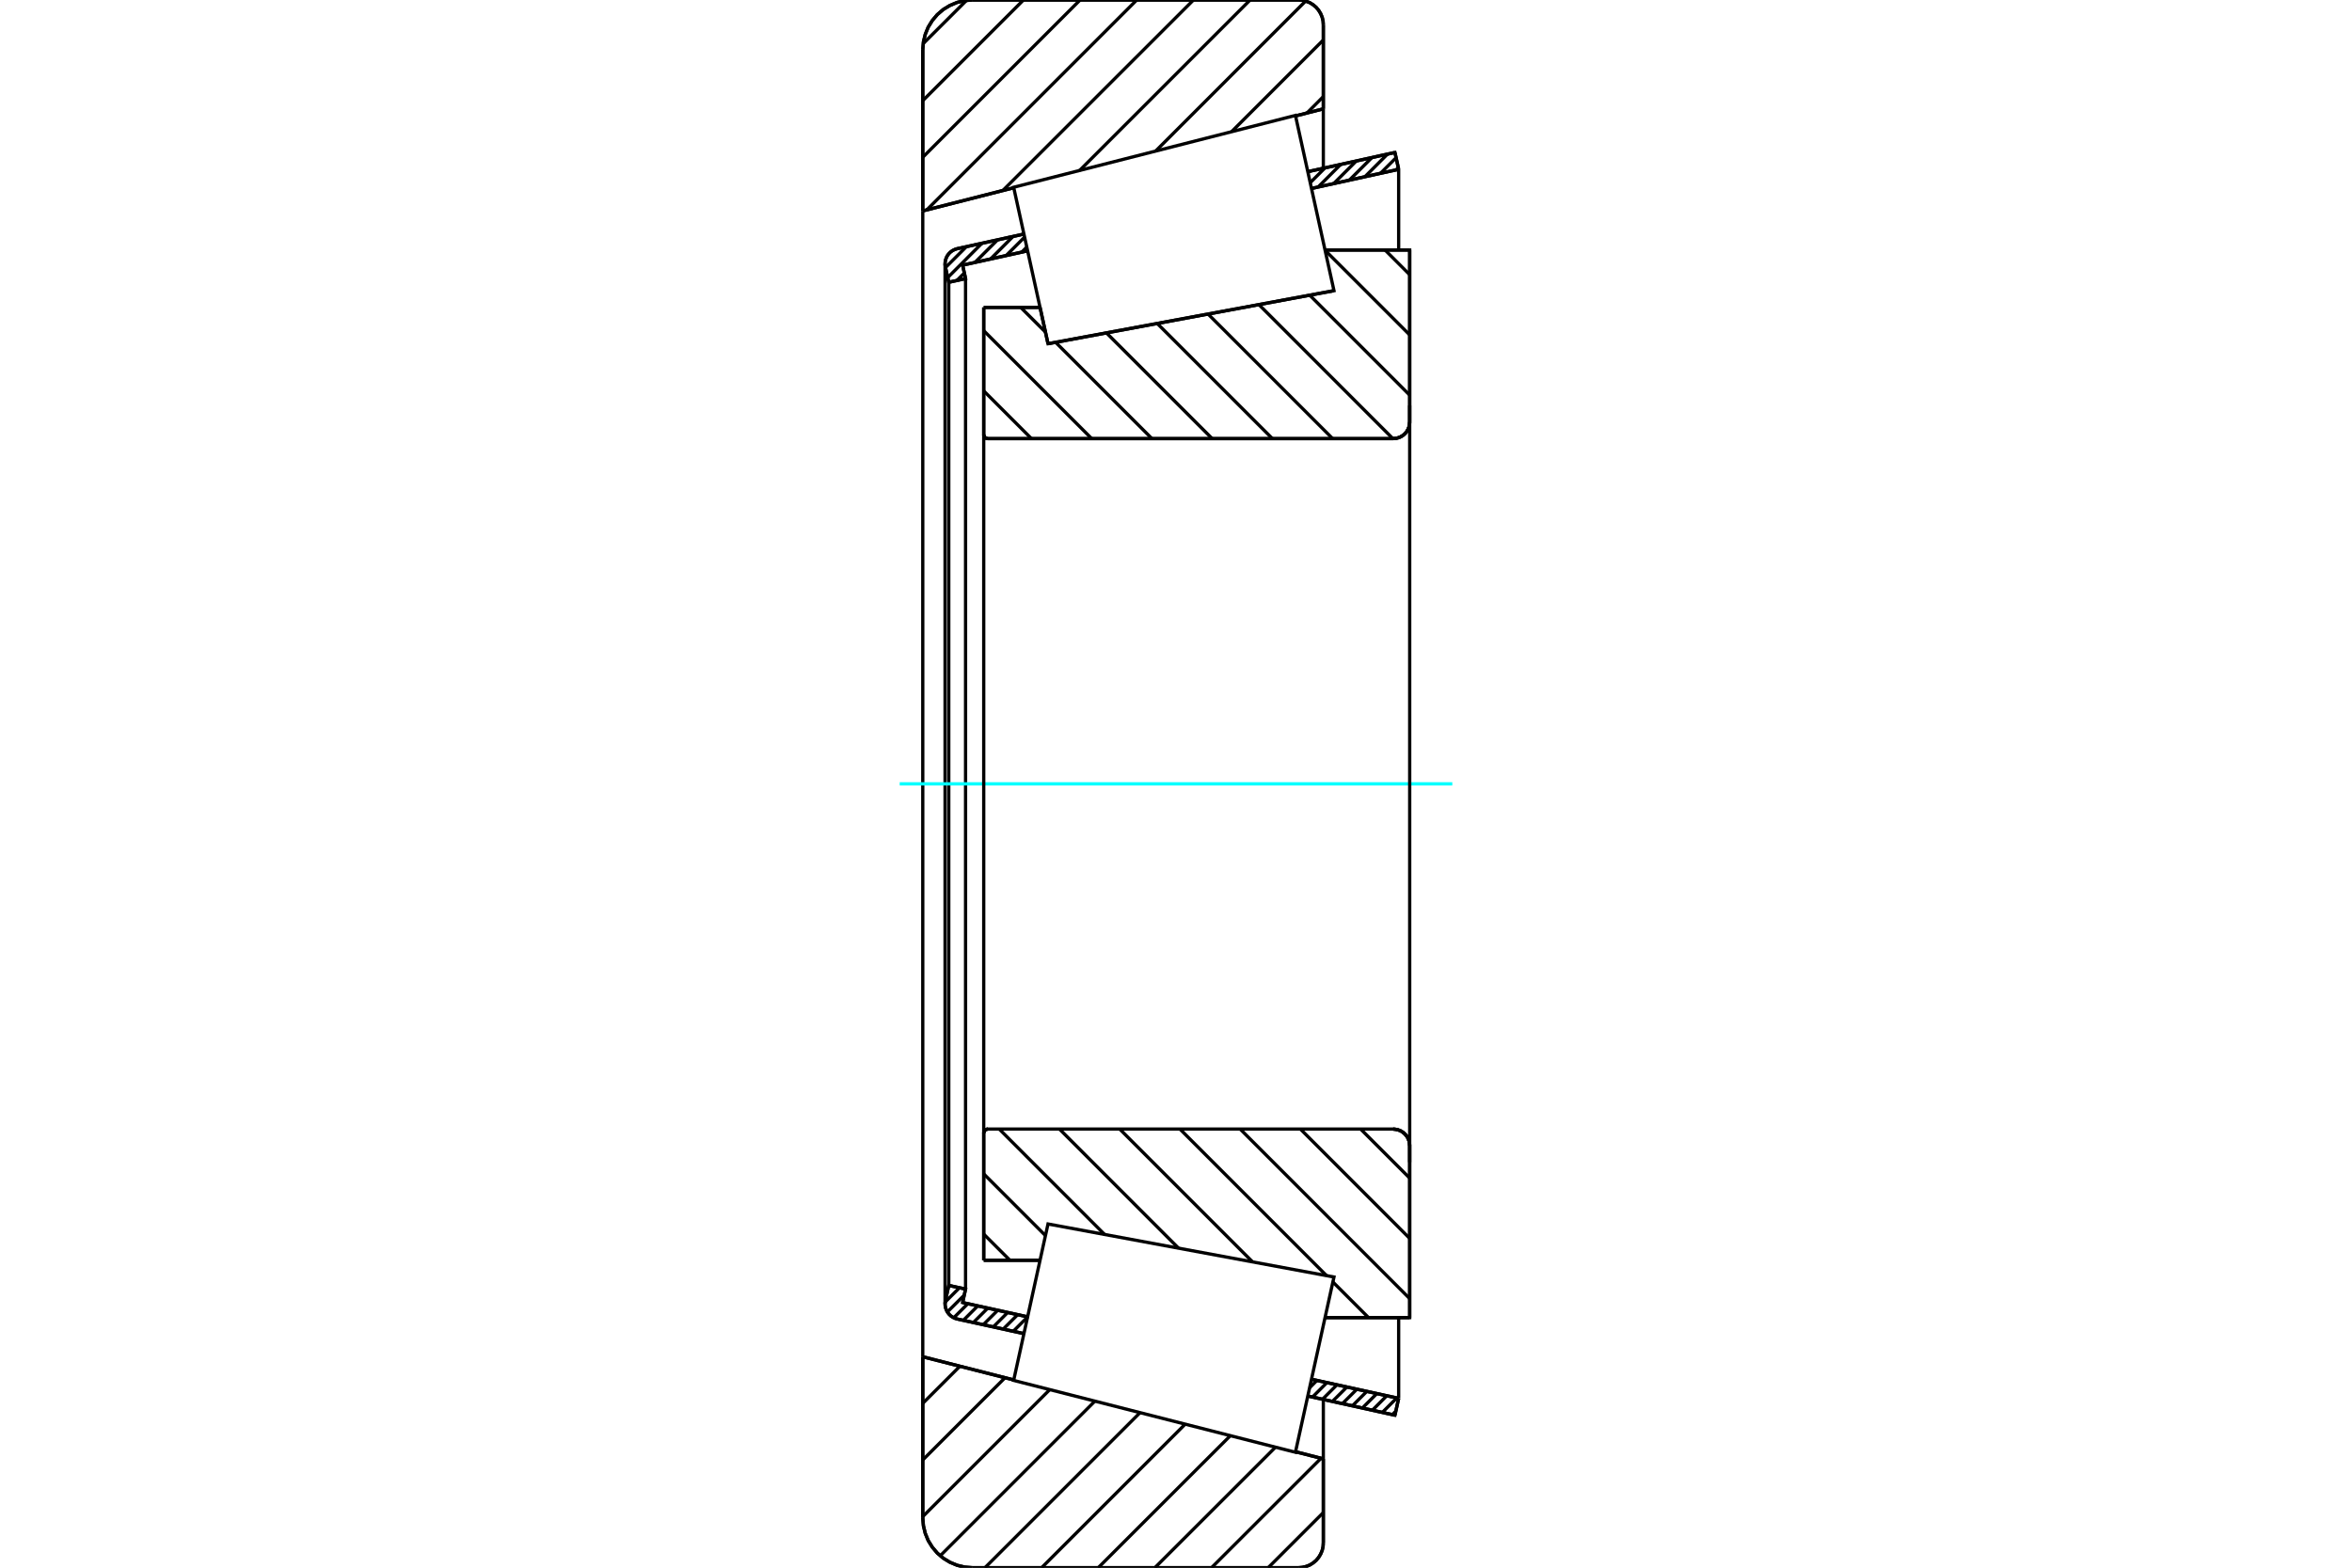 <?xml version="1.0" standalone="no"?>
<!DOCTYPE svg PUBLIC "-//W3C//DTD SVG 1.1//EN"
	"http://www.w3.org/Graphics/SVG/1.1/DTD/svg11.dtd">
<svg xmlns="http://www.w3.org/2000/svg" height="100%" width="100%" viewBox="0 0 36000 24000">
	<rect x="-1800" y="-1200" width="39600" height="26400" style="fill:#FFF"/>
	<g style="fill:none; fill-rule:evenodd" transform="matrix(1 0 0 1 0 0)">
		<g style="fill:none; stroke:#000; stroke-width:50; shape-rendering:geometricPrecision">
			<line x1="16041" y1="5262" x2="20418" y2="4450"/>
			<line x1="15919" y1="4706" x2="16041" y2="5262"/>
			<line x1="15057" y1="4706" x2="15919" y2="4706"/>
			<line x1="15057" y1="6651" x2="15057" y2="4706"/>
			<polyline points="15057,6651 15058,6661 15060,6671 15064,6680 15069,6688 15076,6696 15083,6702 15092,6708 15101,6711 15111,6714 15121,6715"/>
			<line x1="21323" y1="6715" x2="15121" y2="6715"/>
			<polyline points="21323,6715 21363,6711 21402,6702 21439,6687 21473,6666 21503,6640 21529,6610 21550,6576 21565,6539 21574,6501 21577,6461"/>
			<line x1="21577" y1="3828" x2="21577" y2="6461"/>
			<line x1="21577" y1="3828" x2="20281" y2="3828"/>
			<line x1="21577" y1="20172" x2="20281" y2="20172"/>
			<line x1="21577" y1="17539" x2="21577" y2="20172"/>
			<polyline points="21577,17539 21574,17499 21565,17461 21550,17424 21529,17390 21503,17360 21473,17334 21439,17313 21402,17298 21363,17289 21323,17285"/>
			<polyline points="15121,17285 15111,17286 15101,17289 15092,17292 15083,17298 15076,17304 15069,17312 15064,17320 15060,17329 15058,17339 15057,17349"/>
			<line x1="15057" y1="19294" x2="15057" y2="17349"/>
			<line x1="15919" y1="19294" x2="15057" y2="19294"/>
			<line x1="20281" y1="4476" x2="20281" y2="4476"/>
			<line x1="20281" y1="19524" x2="20281" y2="19524"/>
			<polyline points="15057,6651 15058,6661 15060,6671 15064,6680 15069,6688 15076,6696 15083,6702 15092,6708 15101,6711 15111,6714 15121,6715"/>
			<polyline points="15121,17285 15111,17286 15101,17289 15092,17292 15083,17298 15076,17304 15069,17312 15064,17320 15060,17329 15058,17339 15057,17349"/>
			<polyline points="21323,6715 21363,6711 21402,6702 21439,6687 21473,6666 21503,6640 21529,6610 21550,6576 21565,6539 21574,6501 21577,6461"/>
			<polyline points="21577,17539 21574,17499 21565,17461 21550,17424 21529,17390 21503,17360 21473,17334 21439,17313 21402,17298 21363,17289 21323,17285"/>
			<line x1="15672" y1="20417" x2="14651" y2="20193"/>
			<line x1="21351" y1="21666" x2="20017" y2="21372"/>
			<line x1="21408" y1="21408" x2="21351" y2="21666"/>
			<line x1="20074" y1="21115" x2="21408" y2="21408"/>
			<line x1="14734" y1="19941" x2="15729" y2="20160"/>
			<line x1="14779" y1="19735" x2="14734" y2="19941"/>
			<line x1="14522" y1="19679" x2="14779" y2="19735"/>
			<line x1="14471" y1="19910" x2="14522" y2="19679"/>
			<polyline points="14471,19910 14467,19935 14465,19961 14468,19997 14476,20031 14489,20064 14507,20095 14529,20123 14555,20147 14585,20167 14617,20182 14651,20193"/>
			<line x1="20017" y1="2628" x2="21351" y2="2334"/>
			<line x1="14651" y1="3807" x2="15672" y2="3583"/>
			<polyline points="14651,3807 14617,3818 14585,3833 14555,3853 14529,3877 14507,3905 14489,3936 14476,3969 14468,4003 14465,4039 14467,4065 14471,4090"/>
			<line x1="14522" y1="4321" x2="14471" y2="4090"/>
			<line x1="14779" y1="4265" x2="14522" y2="4321"/>
			<line x1="14734" y1="4059" x2="14779" y2="4265"/>
			<line x1="15729" y1="3840" x2="14734" y2="4059"/>
			<line x1="21408" y1="2592" x2="20074" y2="2885"/>
			<line x1="21351" y1="2334" x2="21408" y2="2592"/>
			<line x1="14522" y1="4321" x2="14522" y2="19679"/>
			<line x1="14779" y1="4265" x2="14779" y2="19735"/>
			<line x1="21408" y1="20172" x2="21408" y2="21408"/>
			<line x1="21408" y1="2592" x2="21408" y2="3828"/>
			<line x1="14465" y1="4039" x2="14465" y2="19961"/>
			<polyline points="19875,24000 19934,23995 19992,23981 20048,23959 20099,23927 20144,23889 20183,23843 20214,23792 20237,23737 20251,23679 20255,23619"/>
			<line x1="20255" y1="22334" x2="20255" y2="23619"/>
			<line x1="19829" y1="22225" x2="20255" y2="22334"/>
			<line x1="14124" y1="20771" x2="15517" y2="21126"/>
			<line x1="14124" y1="23239" x2="14124" y2="20771"/>
			<polyline points="14124,23239 14134,23358 14162,23474 14207,23584 14270,23686 14347,23777 14438,23855 14540,23917 14650,23963 14766,23991 14885,24000"/>
			<line x1="19875" y1="24000" x2="14885" y2="24000"/>
			<polyline points="20255,381 20251,321 20237,263 20214,208 20183,157 20144,111 20099,73 20048,41 19992,19 19934,5 19875,0"/>
			<line x1="14885" y1="0" x2="19875" y2="0"/>
			<polyline points="14885,0 14766,9 14650,37 14540,83 14438,145 14347,223 14270,314 14207,416 14162,526 14134,642 14124,761"/>
			<line x1="14124" y1="3229" x2="14124" y2="761"/>
			<line x1="15517" y1="2874" x2="14124" y2="3229"/>
			<line x1="20255" y1="1666" x2="19829" y2="1775"/>
			<line x1="20255" y1="381" x2="20255" y2="1666"/>
			<line x1="20255" y1="21425" x2="20255" y2="22334"/>
			<line x1="20255" y1="1666" x2="20255" y2="2575"/>
			<line x1="14124" y1="3229" x2="14124" y2="20771"/>
			<line x1="21200" y1="3828" x2="21577" y2="4205"/>
			<line x1="20282" y1="3832" x2="21577" y2="5127"/>
			<line x1="20047" y1="4519" x2="21577" y2="6049"/>
			<line x1="19269" y1="4663" x2="21320" y2="6715"/>
			<line x1="18491" y1="4808" x2="20398" y2="6715"/>
			<line x1="17713" y1="4952" x2="19476" y2="6715"/>
			<line x1="16935" y1="5096" x2="18554" y2="6715"/>
			<line x1="15623" y1="4706" x2="16003" y2="5085"/>
			<line x1="16157" y1="5240" x2="17632" y2="6715"/>
			<line x1="15057" y1="5062" x2="16710" y2="6715"/>
			<line x1="15057" y1="5984" x2="15788" y2="6715"/>
			<line x1="20826" y1="17285" x2="21577" y2="18036"/>
			<line x1="19904" y1="17285" x2="21577" y2="18959"/>
			<line x1="18982" y1="17285" x2="21577" y2="19881"/>
			<line x1="18060" y1="17285" x2="20303" y2="19528"/>
			<line x1="20401" y1="19626" x2="20947" y2="20172"/>
			<line x1="17138" y1="17285" x2="19171" y2="19318"/>
			<line x1="16216" y1="17285" x2="18039" y2="19109"/>
			<line x1="15294" y1="17285" x2="16907" y2="18899"/>
			<line x1="15057" y1="17971" x2="16002" y2="18916"/>
			<line x1="15057" y1="18893" x2="15458" y2="19294"/>
			<polyline points="15057,4706 15057,6651 15058,6661 15060,6671 15064,6680 15069,6688 15076,6696 15083,6702 15092,6708 15101,6711 15111,6714 15121,6715 21323,6715 21363,6711 21402,6702 21439,6687 21473,6666 21503,6640 21529,6610 21550,6576 21565,6539 21574,6501 21577,6461 21577,3828 20281,3828"/>
			<line x1="15919" y1="4706" x2="15057" y2="4706"/>
			<line x1="15057" y1="19294" x2="15919" y2="19294"/>
			<polyline points="20281,20172 21577,20172 21577,17539 21574,17499 21565,17461 21550,17424 21529,17390 21503,17360 21473,17334 21439,17313 21402,17298 21363,17289 21323,17285 15121,17285 15111,17286 15101,17289 15092,17292 15083,17298 15076,17304 15069,17312 15064,17320 15060,17329 15058,17339 15057,17349 15057,19294"/>
		</g>
		<g style="fill:none; stroke:#0FF; stroke-width:50; shape-rendering:geometricPrecision">
			<line x1="13771" y1="12000" x2="22229" y2="12000"/>
		</g>
		<g style="fill:none; stroke:#000; stroke-width:50; shape-rendering:geometricPrecision">
			<line x1="20255" y1="23156" x2="19411" y2="24000"/>
			<line x1="20220" y1="22325" x2="18544" y2="24000"/>
			<line x1="19523" y1="22155" x2="17677" y2="24000"/>
			<line x1="18832" y1="21979" x2="16810" y2="24000"/>
			<line x1="18141" y1="21802" x2="15943" y2="24000"/>
			<line x1="17450" y1="21626" x2="15076" y2="24000"/>
			<line x1="16759" y1="21450" x2="14391" y2="23818"/>
			<line x1="16068" y1="21274" x2="14124" y2="23218"/>
			<line x1="15383" y1="21092" x2="14124" y2="22351"/>
			<line x1="14692" y1="20916" x2="14124" y2="21484"/>
			<line x1="20255" y1="1479" x2="20005" y2="1730"/>
			<line x1="20255" y1="612" x2="18851" y2="2016"/>
			<line x1="19984" y1="16" x2="17688" y2="2313"/>
			<line x1="19134" y1="0" x2="16524" y2="2610"/>
			<line x1="18267" y1="0" x2="15350" y2="2916"/>
			<line x1="17399" y1="0" x2="14186" y2="3213"/>
			<line x1="16532" y1="0" x2="14124" y2="2408"/>
			<line x1="15665" y1="0" x2="14124" y2="1541"/>
			<line x1="14793" y1="6" x2="14130" y2="668"/>
			<line x1="14124" y1="3229" x2="14124" y2="761"/>
			<polyline points="14885,0 14766,9 14650,37 14540,83 14438,145 14347,223 14270,314 14207,416 14162,526 14134,642 14124,761"/>
			<line x1="14885" y1="0" x2="19875" y2="0"/>
			<polyline points="20255,381 20251,321 20237,263 20214,208 20183,157 20144,111 20099,73 20048,41 19992,19 19934,5 19875,0"/>
			<line x1="20255" y1="381" x2="20255" y2="1666"/>
			<line x1="15517" y1="2874" x2="14124" y2="3229"/>
			<line x1="20255" y1="1666" x2="19829" y2="1775"/>
			<line x1="19829" y1="22225" x2="20255" y2="22334"/>
			<line x1="14124" y1="20771" x2="15517" y2="21126"/>
			<line x1="20255" y1="22334" x2="20255" y2="23619"/>
			<polyline points="19875,24000 19934,23995 19992,23981 20048,23959 20099,23927 20144,23889 20183,23843 20214,23792 20237,23737 20251,23679 20255,23619"/>
			<line x1="19875" y1="24000" x2="14885" y2="24000"/>
			<polyline points="14124,23239 14134,23358 14162,23474 14207,23584 14270,23686 14347,23777 14438,23855 14540,23917 14650,23963 14766,23991 14885,24000"/>
			<line x1="14124" y1="23239" x2="14124" y2="20771"/>
			<line x1="21366" y1="21602" x2="21311" y2="21657"/>
			<line x1="21379" y1="21402" x2="21158" y2="21623"/>
			<line x1="21226" y1="21368" x2="21005" y2="21590"/>
			<line x1="21074" y1="21335" x2="20852" y2="21556"/>
			<line x1="20921" y1="21301" x2="20700" y2="21522"/>
			<line x1="20768" y1="21268" x2="20547" y2="21489"/>
			<line x1="20616" y1="21234" x2="20394" y2="21455"/>
			<line x1="20463" y1="21201" x2="20242" y2="21422"/>
			<line x1="20310" y1="21167" x2="20089" y2="21388"/>
			<line x1="20157" y1="21133" x2="20045" y2="21246"/>
			<line x1="15676" y1="20400" x2="15661" y2="20415"/>
			<line x1="15729" y1="20161" x2="15509" y2="20381"/>
			<line x1="15577" y1="20126" x2="15356" y2="20347"/>
			<line x1="15424" y1="20093" x2="15203" y2="20314"/>
			<line x1="15272" y1="20059" x2="15050" y2="20280"/>
			<line x1="15119" y1="20026" x2="14898" y2="20247"/>
			<line x1="14966" y1="19992" x2="14745" y2="20213"/>
			<line x1="14813" y1="19959" x2="14598" y2="20174"/>
			<line x1="14759" y1="19827" x2="14500" y2="20085"/>
			<line x1="14685" y1="19715" x2="14467" y2="19933"/>
			<line x1="14532" y1="19681" x2="14518" y2="19695"/>
			<line x1="21403" y1="2567" x2="21369" y2="2600"/>
			<line x1="21369" y1="2414" x2="21130" y2="2653"/>
			<line x1="21237" y1="2359" x2="20892" y2="2705"/>
			<line x1="20999" y1="2412" x2="20653" y2="2758"/>
			<line x1="20760" y1="2464" x2="20414" y2="2810"/>
			<line x1="20521" y1="2517" x2="20175" y2="2863"/>
			<line x1="20282" y1="2569" x2="20054" y2="2797"/>
			<line x1="20044" y1="2622" x2="20021" y2="2645"/>
			<line x1="15716" y1="3783" x2="15639" y2="3860"/>
			<line x1="15683" y1="3630" x2="15401" y2="3912"/>
			<line x1="15507" y1="3619" x2="15162" y2="3965"/>
			<line x1="15269" y1="3672" x2="14923" y2="4017"/>
			<line x1="14760" y1="4180" x2="14646" y2="4294"/>
			<line x1="15030" y1="3724" x2="14506" y2="4249"/>
			<line x1="14791" y1="3777" x2="14472" y2="4096"/>
			<polyline points="21408,2592 21351,2334 20017,2628"/>
			<polyline points="15672,3583 14651,3807 14616,3818 14582,3835 14552,3856 14525,3882 14502,3911 14485,3944 14473,3979 14466,4016 14466,4053 14471,4090 14522,4321 14779,4265 14734,4059 15729,3840"/>
			<line x1="20074" y1="2885" x2="21408" y2="2592"/>
			<line x1="21408" y1="21408" x2="20074" y2="21115"/>
			<polyline points="15729,20160 14734,19941 14779,19735 14522,19679 14471,19910 14466,19947 14466,19984 14473,20021 14485,20056 14502,20089 14525,20118 14552,20144 14582,20165 14616,20182 14651,20193 15672,20417"/>
			<polyline points="20017,21372 21351,21666 21408,21408"/>
			<polyline points="15778,19936 16041,18738 20418,19550 20123,20891 19828,22233 15515,21133 15778,19936"/>
			<polyline points="15778,4064 15515,2867 19828,1767 20123,3109 20418,4450 16041,5262 15778,4064"/>
			<line x1="21577" y1="17793" x2="21577" y2="6207"/>
			<line x1="15057" y1="17349" x2="15057" y2="6651"/>
		</g>
	</g>
</svg>
